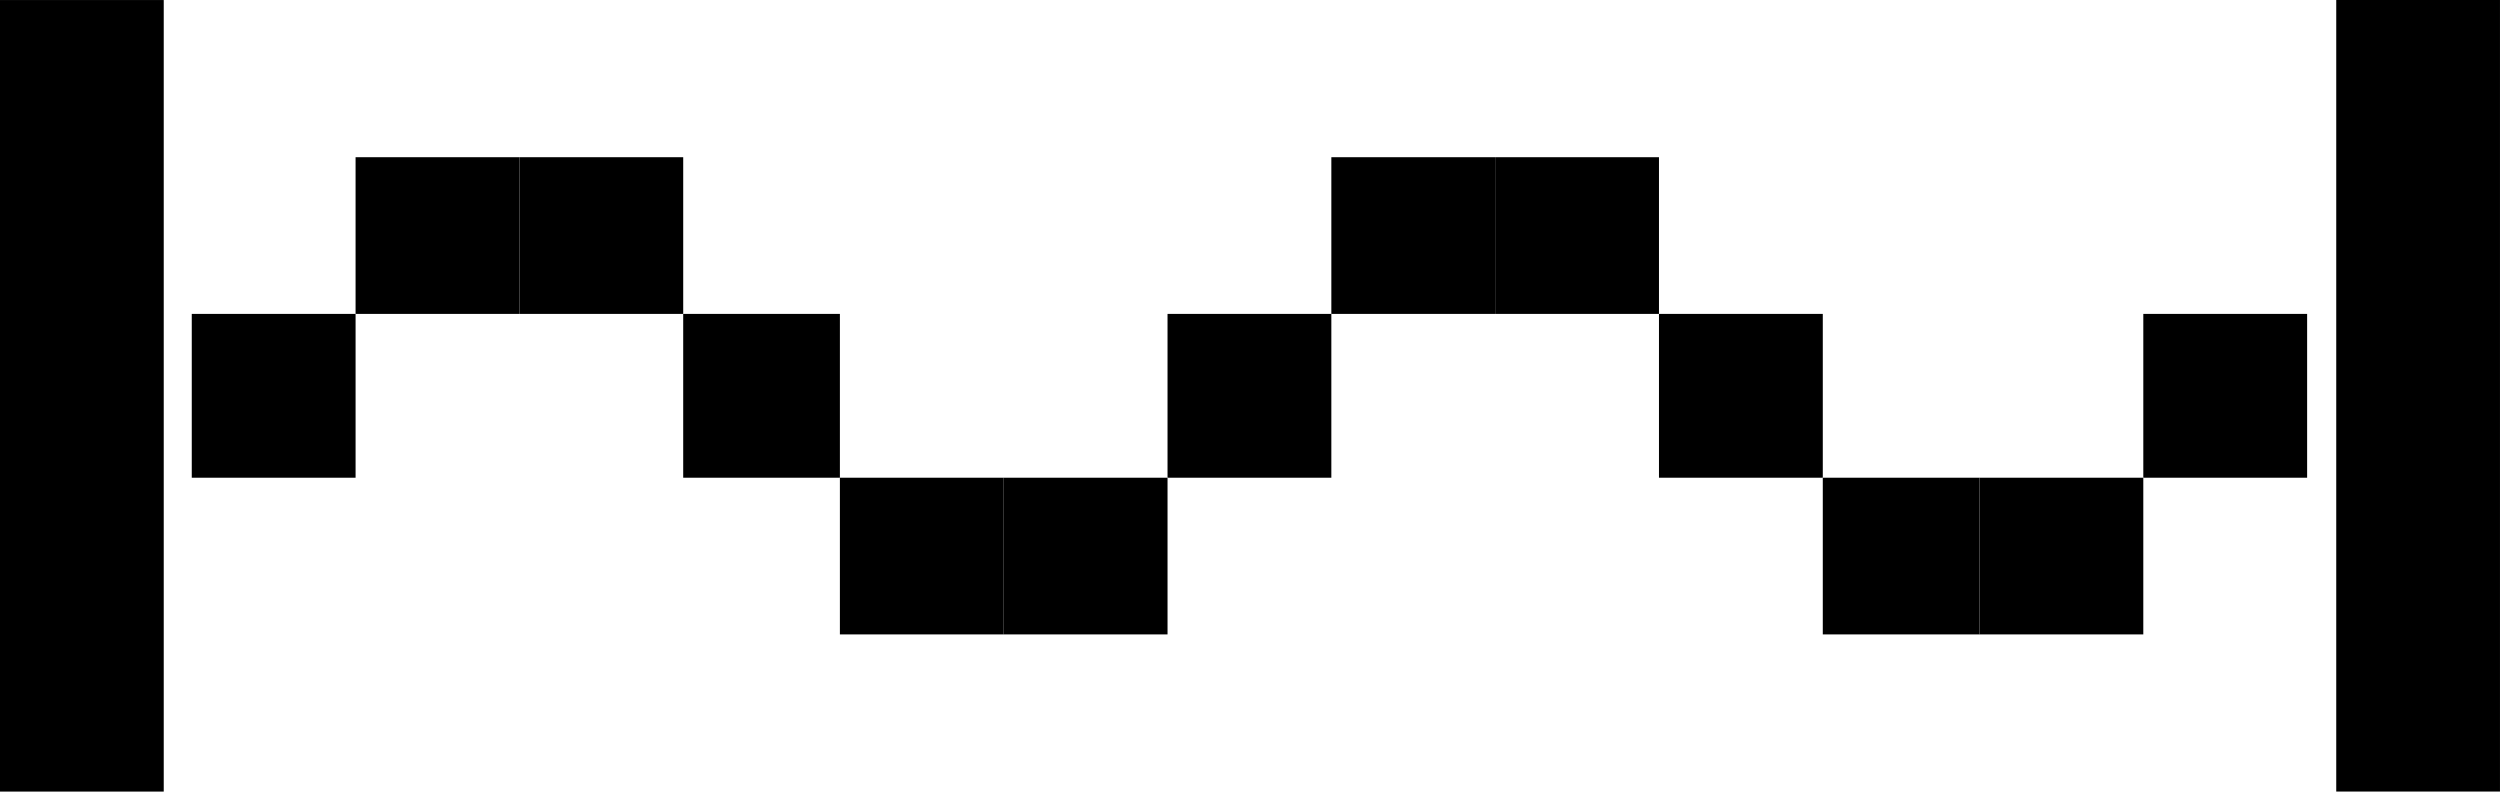 <svg width="458" height="146" viewBox="0 0 458 146" fill="none" xmlns="http://www.w3.org/2000/svg">
<path d="M29.996 0.006H0V145.018H29.996V81.374V62.14V0.006Z" fill="black"/>
<path d="M457.996 0H428V145.012H457.996V81.368V62.134V0Z" fill="black"/>
<path d="M213.891 57.507H243.902V87.518H213.891V57.507Z" fill="black"/>
<path d="M392.654 57.507H422.665V87.518H392.654V57.507Z" fill="black"/>
<path d="M35.131 57.507H65.142V87.518H35.131V57.507Z" fill="black"/>
<path d="M243.903 28.801H273.914V57.507H243.903V28.801Z" fill="black"/>
<path d="M65.141 28.801H95.152V57.507H65.141V28.801Z" fill="black"/>
<path d="M273.913 28.801H303.924V57.507H273.913V28.801Z" fill="black"/>
<path d="M95.153 28.801H125.164V57.507H95.153V28.801Z" fill="black"/>
<path d="M303.924 57.507H333.935V87.518H303.924V57.507Z" fill="black"/>
<path d="M125.163 57.507H153.869V87.518H125.163V57.507Z" fill="black"/>
<path d="M333.935 87.518H362.641V116.224H333.935V87.518Z" fill="black"/>
<path d="M153.869 87.518H183.88V116.224H153.869V87.518Z" fill="black"/>
<path d="M362.642 87.518H392.653V116.224H362.642V87.518Z" fill="black"/>
<path d="M183.881 87.518H213.892V116.224H183.881V87.518Z" fill="black"/>
</svg>
